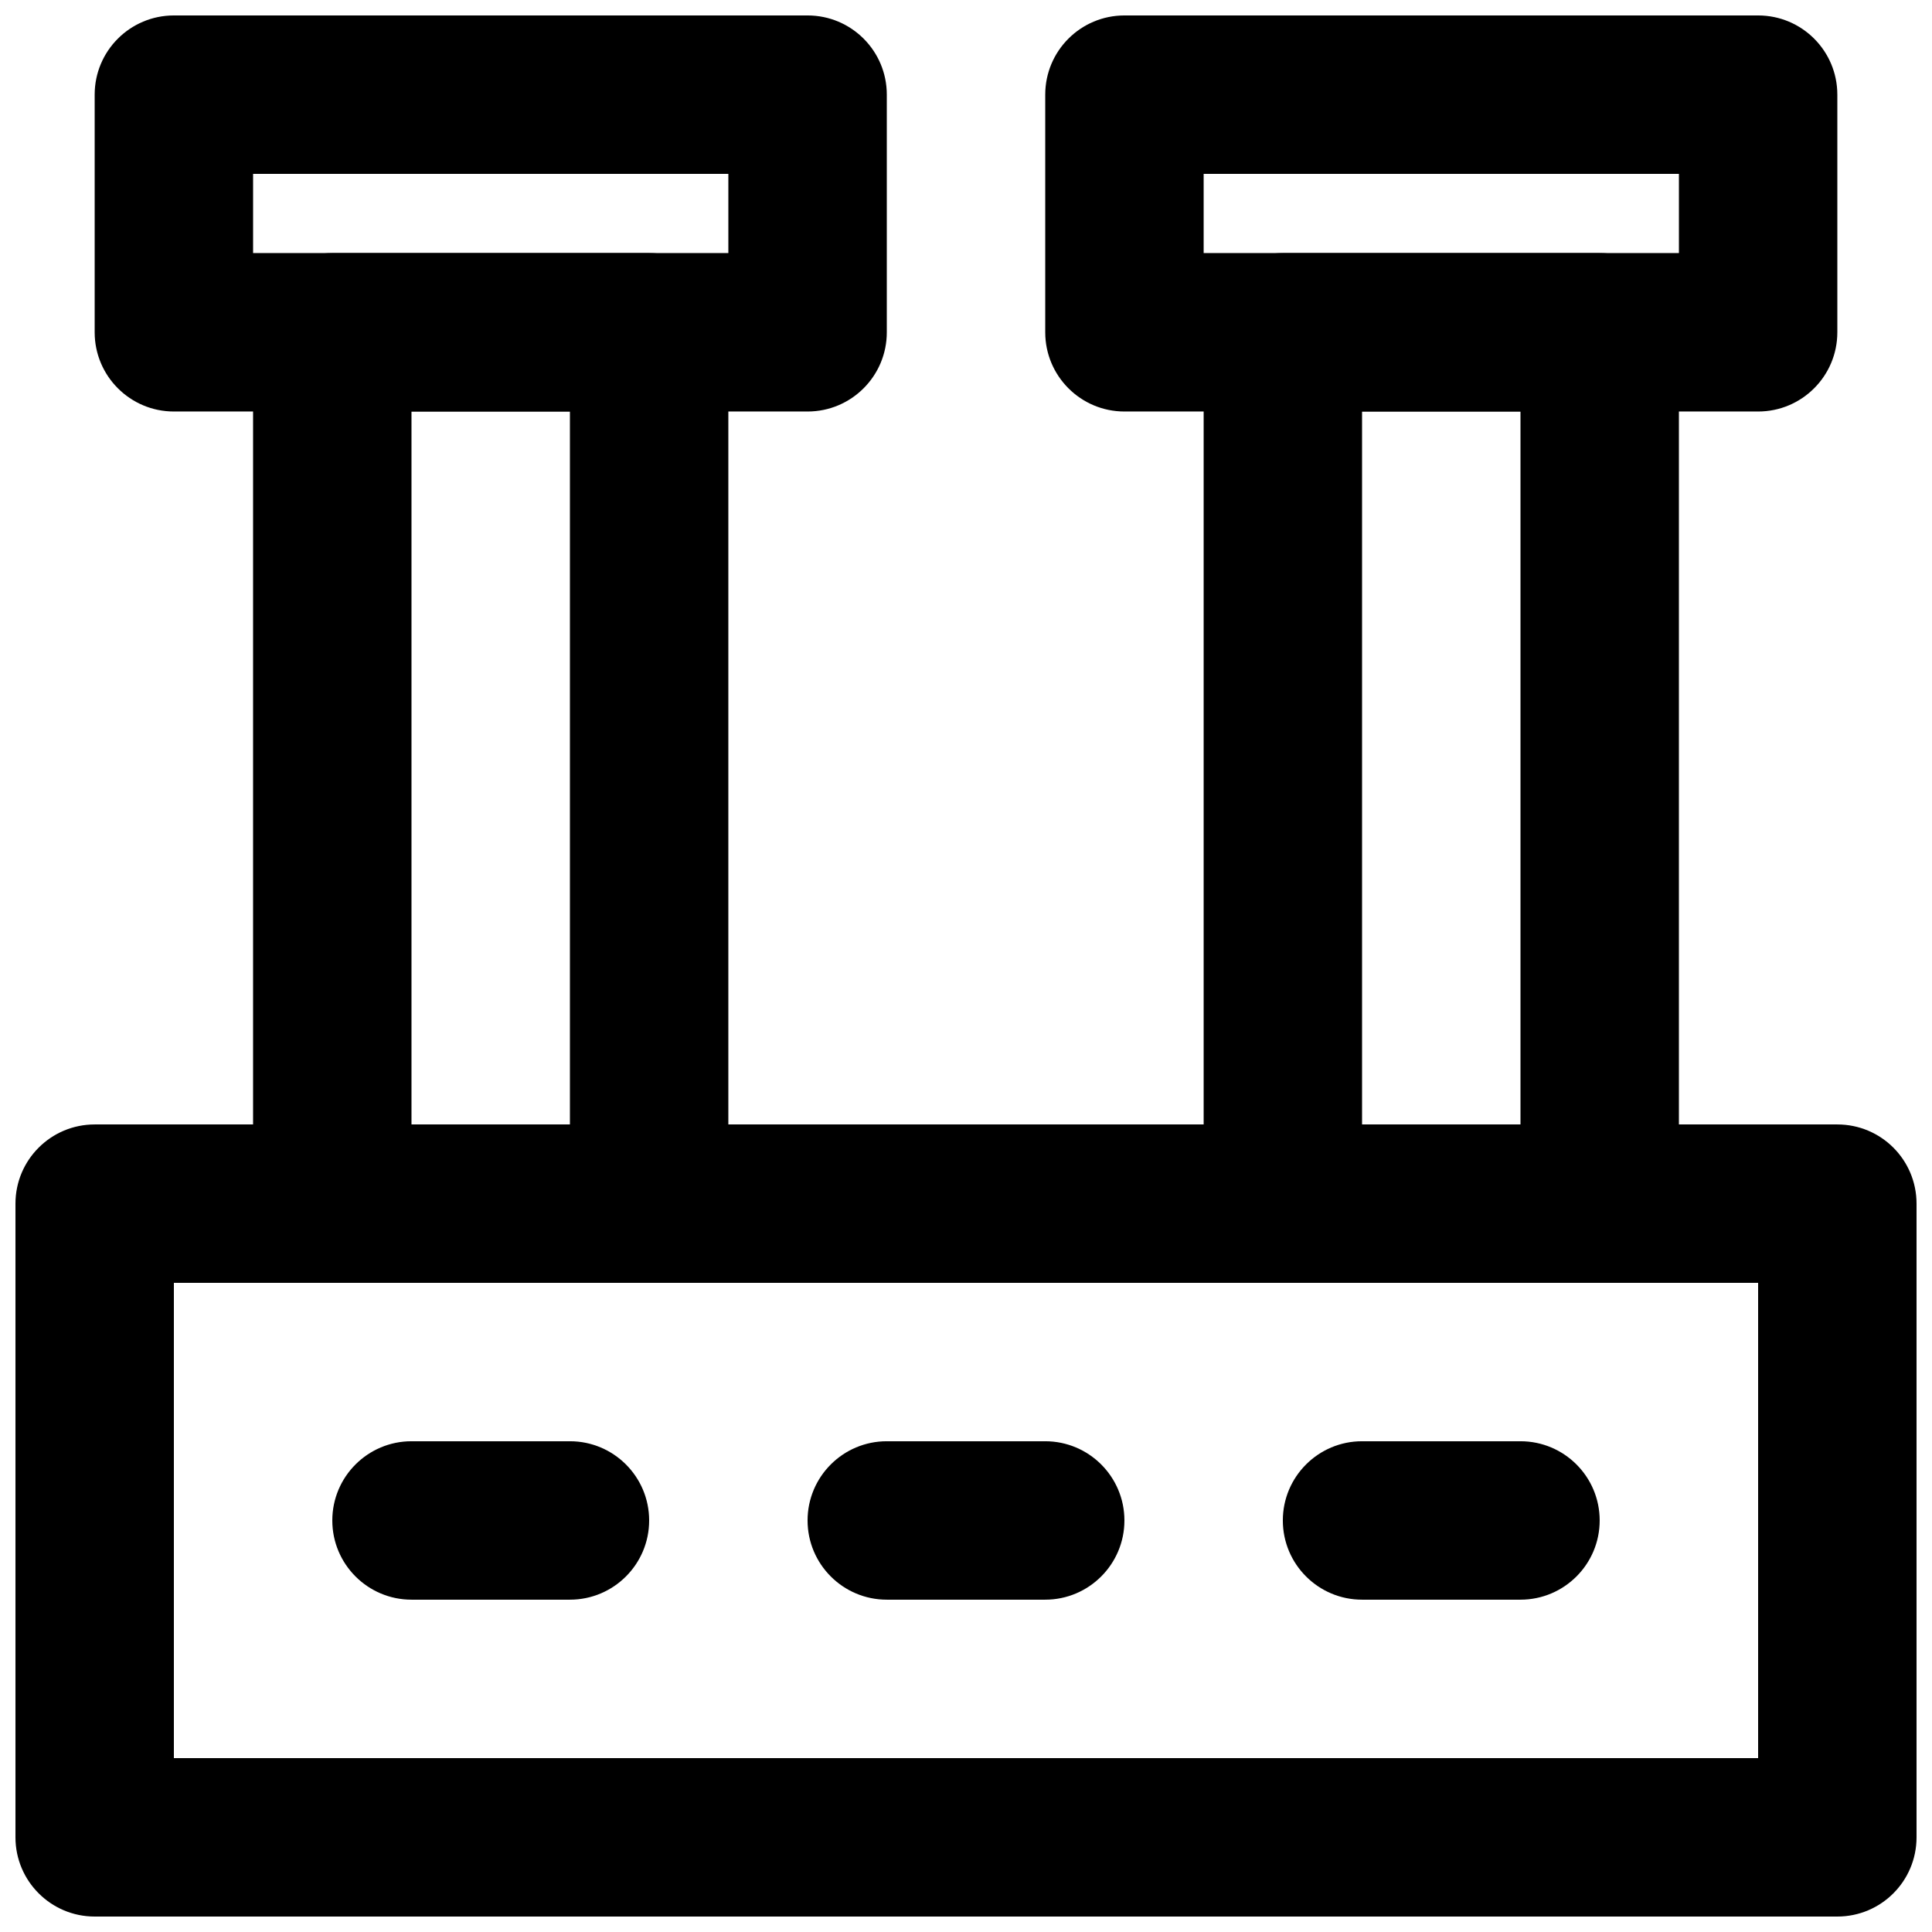 <?xml version="1.0" encoding="UTF-8"?>
<!-- Uploaded to: SVG Repo, www.svgrepo.com, Generator: SVG Repo Mixer Tools -->
<svg width="800px" height="800px" version="1.1" viewBox="144 144 512 512" xmlns="http://www.w3.org/2000/svg">
 <defs>
  <clipPath id="c">
   <path d="m148.09 441h503.81v210.9h-503.81z"/>
  </clipPath>
  <clipPath id="b">
   <path d="m169 148.09h211v105.91h-211z"/>
  </clipPath>
  <clipPath id="a">
   <path d="m420 148.09h211v105.91h-211z"/>
  </clipPath>
 </defs>
 <g clip-path="url(#c)">
  <path d="m190.08 609.92h419.84v-125.95h-419.84zm440.83 41.984h-461.82c-11.586 0-20.992-9.402-20.992-20.992v-167.93c0-11.609 9.406-20.992 20.992-20.992h461.82c11.609 0 20.992 9.383 20.992 20.992v167.93c0 11.59-9.383 20.992-20.992 20.992z" fill-rule="evenodd"/>
 </g>
 <path d="m253.05 441.98h41.984v-188.93h-41.984zm62.977 41.98h-83.969c-11.59 0-20.992-9.402-20.992-20.988v-230.91c0-11.609 9.402-20.992 20.992-20.992h83.969c11.586 0 20.992 9.383 20.992 20.992v230.91c0 11.586-9.406 20.988-20.992 20.988z" fill-rule="evenodd"/>
 <path d="m504.96 441.98h41.984v-188.93h-41.984zm62.977 41.98h-83.969c-11.586 0-20.988-9.402-20.988-20.988v-230.91c0-11.609 9.402-20.992 20.988-20.992h83.969c11.59 0 20.992 9.383 20.992 20.992v230.91c0 11.586-9.402 20.988-20.992 20.988z" fill-rule="evenodd"/>
 <g clip-path="url(#b)">
  <path d="m211.07 211.07h125.95v-20.992h-125.95zm146.95 41.984h-167.94c-11.586 0-20.992-9.406-20.992-20.992v-62.977c0-11.609 9.406-20.992 20.992-20.992h167.94c11.586 0 20.992 9.383 20.992 20.992v62.977c0 11.586-9.406 20.992-20.992 20.992z" fill-rule="evenodd"/>
 </g>
 <g clip-path="url(#a)">
  <path d="m462.98 211.07h125.95v-20.992h-125.95zm146.94 41.984h-167.93c-11.59 0-20.992-9.406-20.992-20.992v-62.977c0-11.609 9.402-20.992 20.992-20.992h167.93c11.59 0 20.992 9.383 20.992 20.992v62.977c0 11.586-9.402 20.992-20.992 20.992z" fill-rule="evenodd"/>
 </g>
 <path d="m295.04 567.93h-41.984c-11.59 0-20.992-9.406-20.992-20.992 0-11.59 9.402-20.992 20.992-20.992h41.984c11.586 0 20.992 9.402 20.992 20.992 0 11.586-9.406 20.992-20.992 20.992" fill-rule="evenodd"/>
 <path d="m420.99 567.93h-41.984c-11.59 0-20.992-9.406-20.992-20.992 0-11.59 9.402-20.992 20.992-20.992h41.984c11.586 0 20.992 9.402 20.992 20.992 0 11.586-9.406 20.992-20.992 20.992" fill-rule="evenodd"/>
 <path d="m546.94 567.93h-41.984c-11.586 0-20.992-9.406-20.992-20.992 0-11.59 9.406-20.992 20.992-20.992h41.984c11.59 0 20.992 9.402 20.992 20.992 0 11.586-9.402 20.992-20.992 20.992" fill-rule="evenodd"/>
</svg>